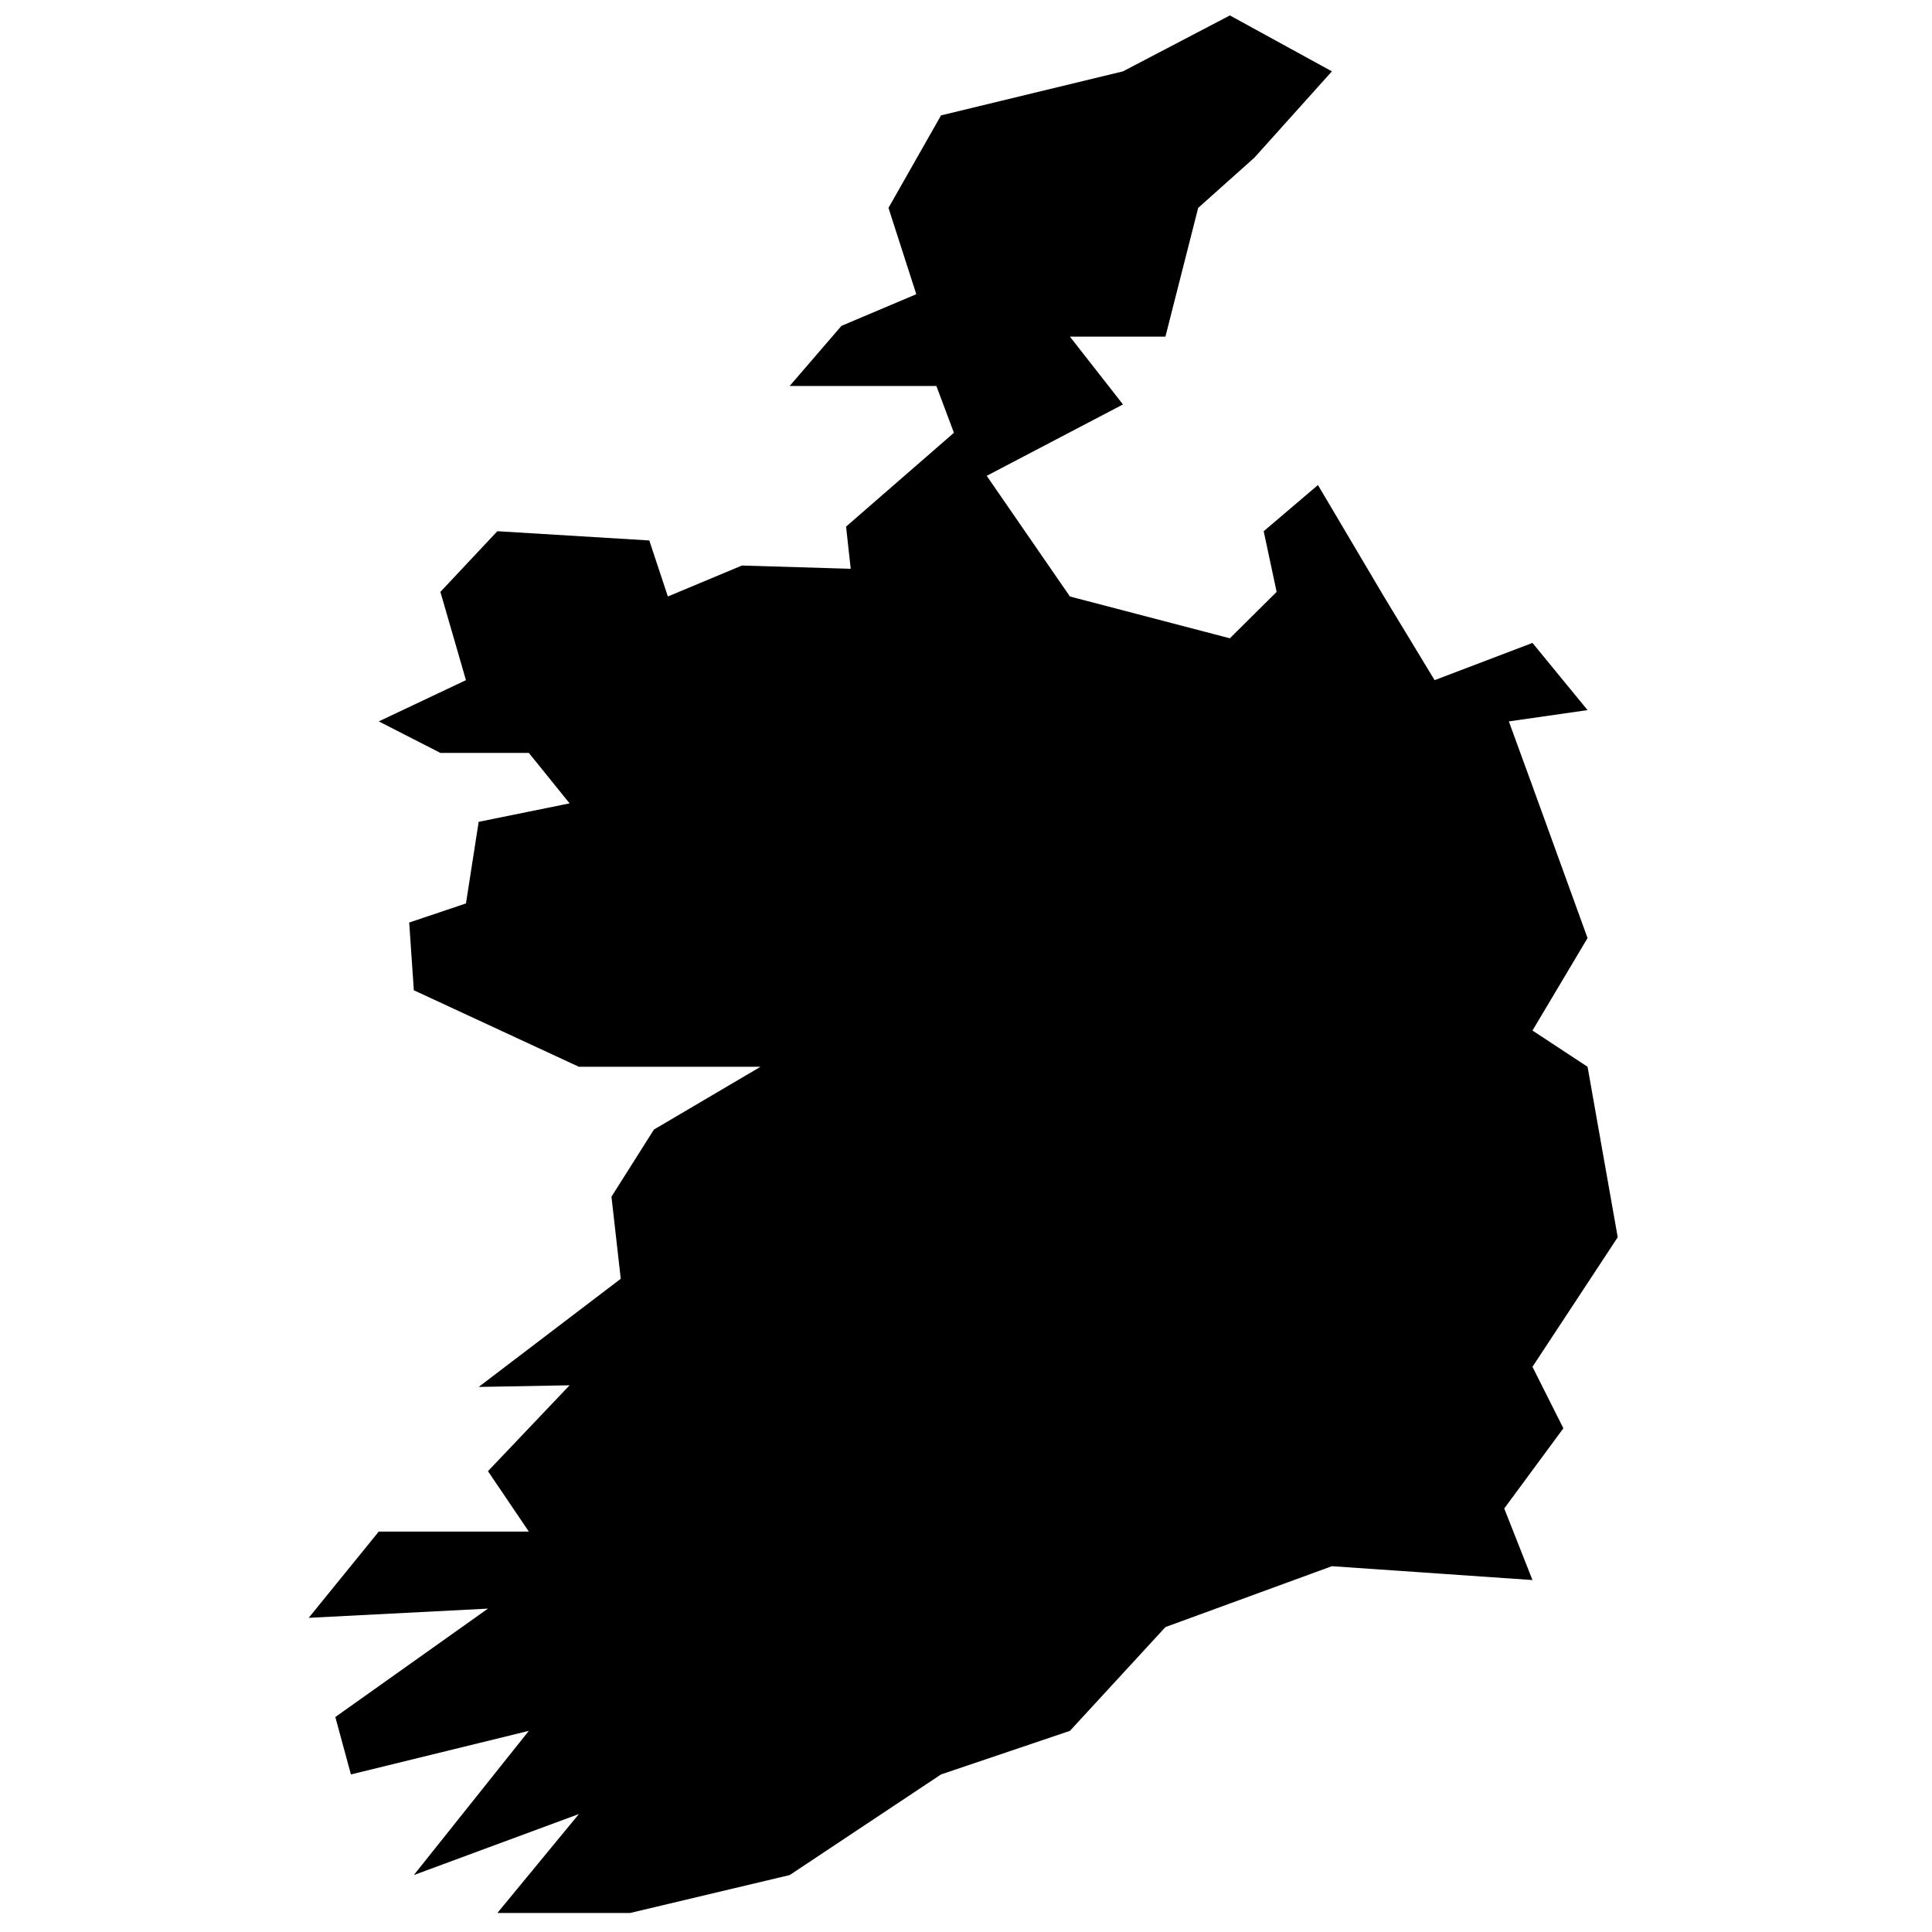 <?xml version="1.0" encoding="UTF-8"?>
<!-- Uploaded to: ICON Repo, www.svgrepo.com, Generator: ICON Repo Mixer Tools -->
<svg width="800px" height="800px" version="1.1" viewBox="144 144 512 512" xmlns="http://www.w3.org/2000/svg">
 <defs>
  <clipPath id="a">
   <path d="m225 148.09h348v502.91h-348z"/>
  </clipPath>
 </defs>
 <g clip-path="url(#a)">
  <path d="m476.43 185.78-14.902 13.316-8.68 34.117h-25.309l14.062 17.969-36.113 18.914 22.051 31.98 42.383 11.078 12.398-12.301-3.43-16.074 14.379-12.242 17.477 29.539 13.438 22.172 25.934-9.867 14.598 17.805-20.855 2.992 6.258 17.16 14.598 40.262-14.598 24.5 14.598 9.609 7.996 45.172-22.594 34.34 8.188 16.293-15.672 21.25 7.484 18.965-53.156-3.672-44.113 16.137-25.309 27.5-34.164 11.551-40.105 26.668-42.309 10.051h-35.16l21.605-26.223-43.742 16.172 30.477-38.219-47.148 11.551-4.133-15.215 40.449-28.73-47.504 2.445 18.57-22.863h39.766l-10.832-16.004 21.637-22.762-24.098 0.438 37.652-28.664-2.461-21.75 11.254-17.797 28.242-16.633h-48.129l-43.742-20.281-1.227-17.949 15.043-5.059 3.367-21.629 24.098-4.891-10.805-13.375h-23.438l-16.328-8.348 23.105-10.93-6.777-23.395 15.098-16.074 40.262 2.449 4.926 14.848 19.625-8.203 28.832 0.863-1.234-11.18 28.582-24.863-4.648-12.406h-38.875l13.715-15.926 19.836-8.391-7.371-22.875 13.926-24.516 48.227-11.668 28.32-14.82 27.039 14.82z" fill-rule="evenodd"/>
 </g>
</svg>